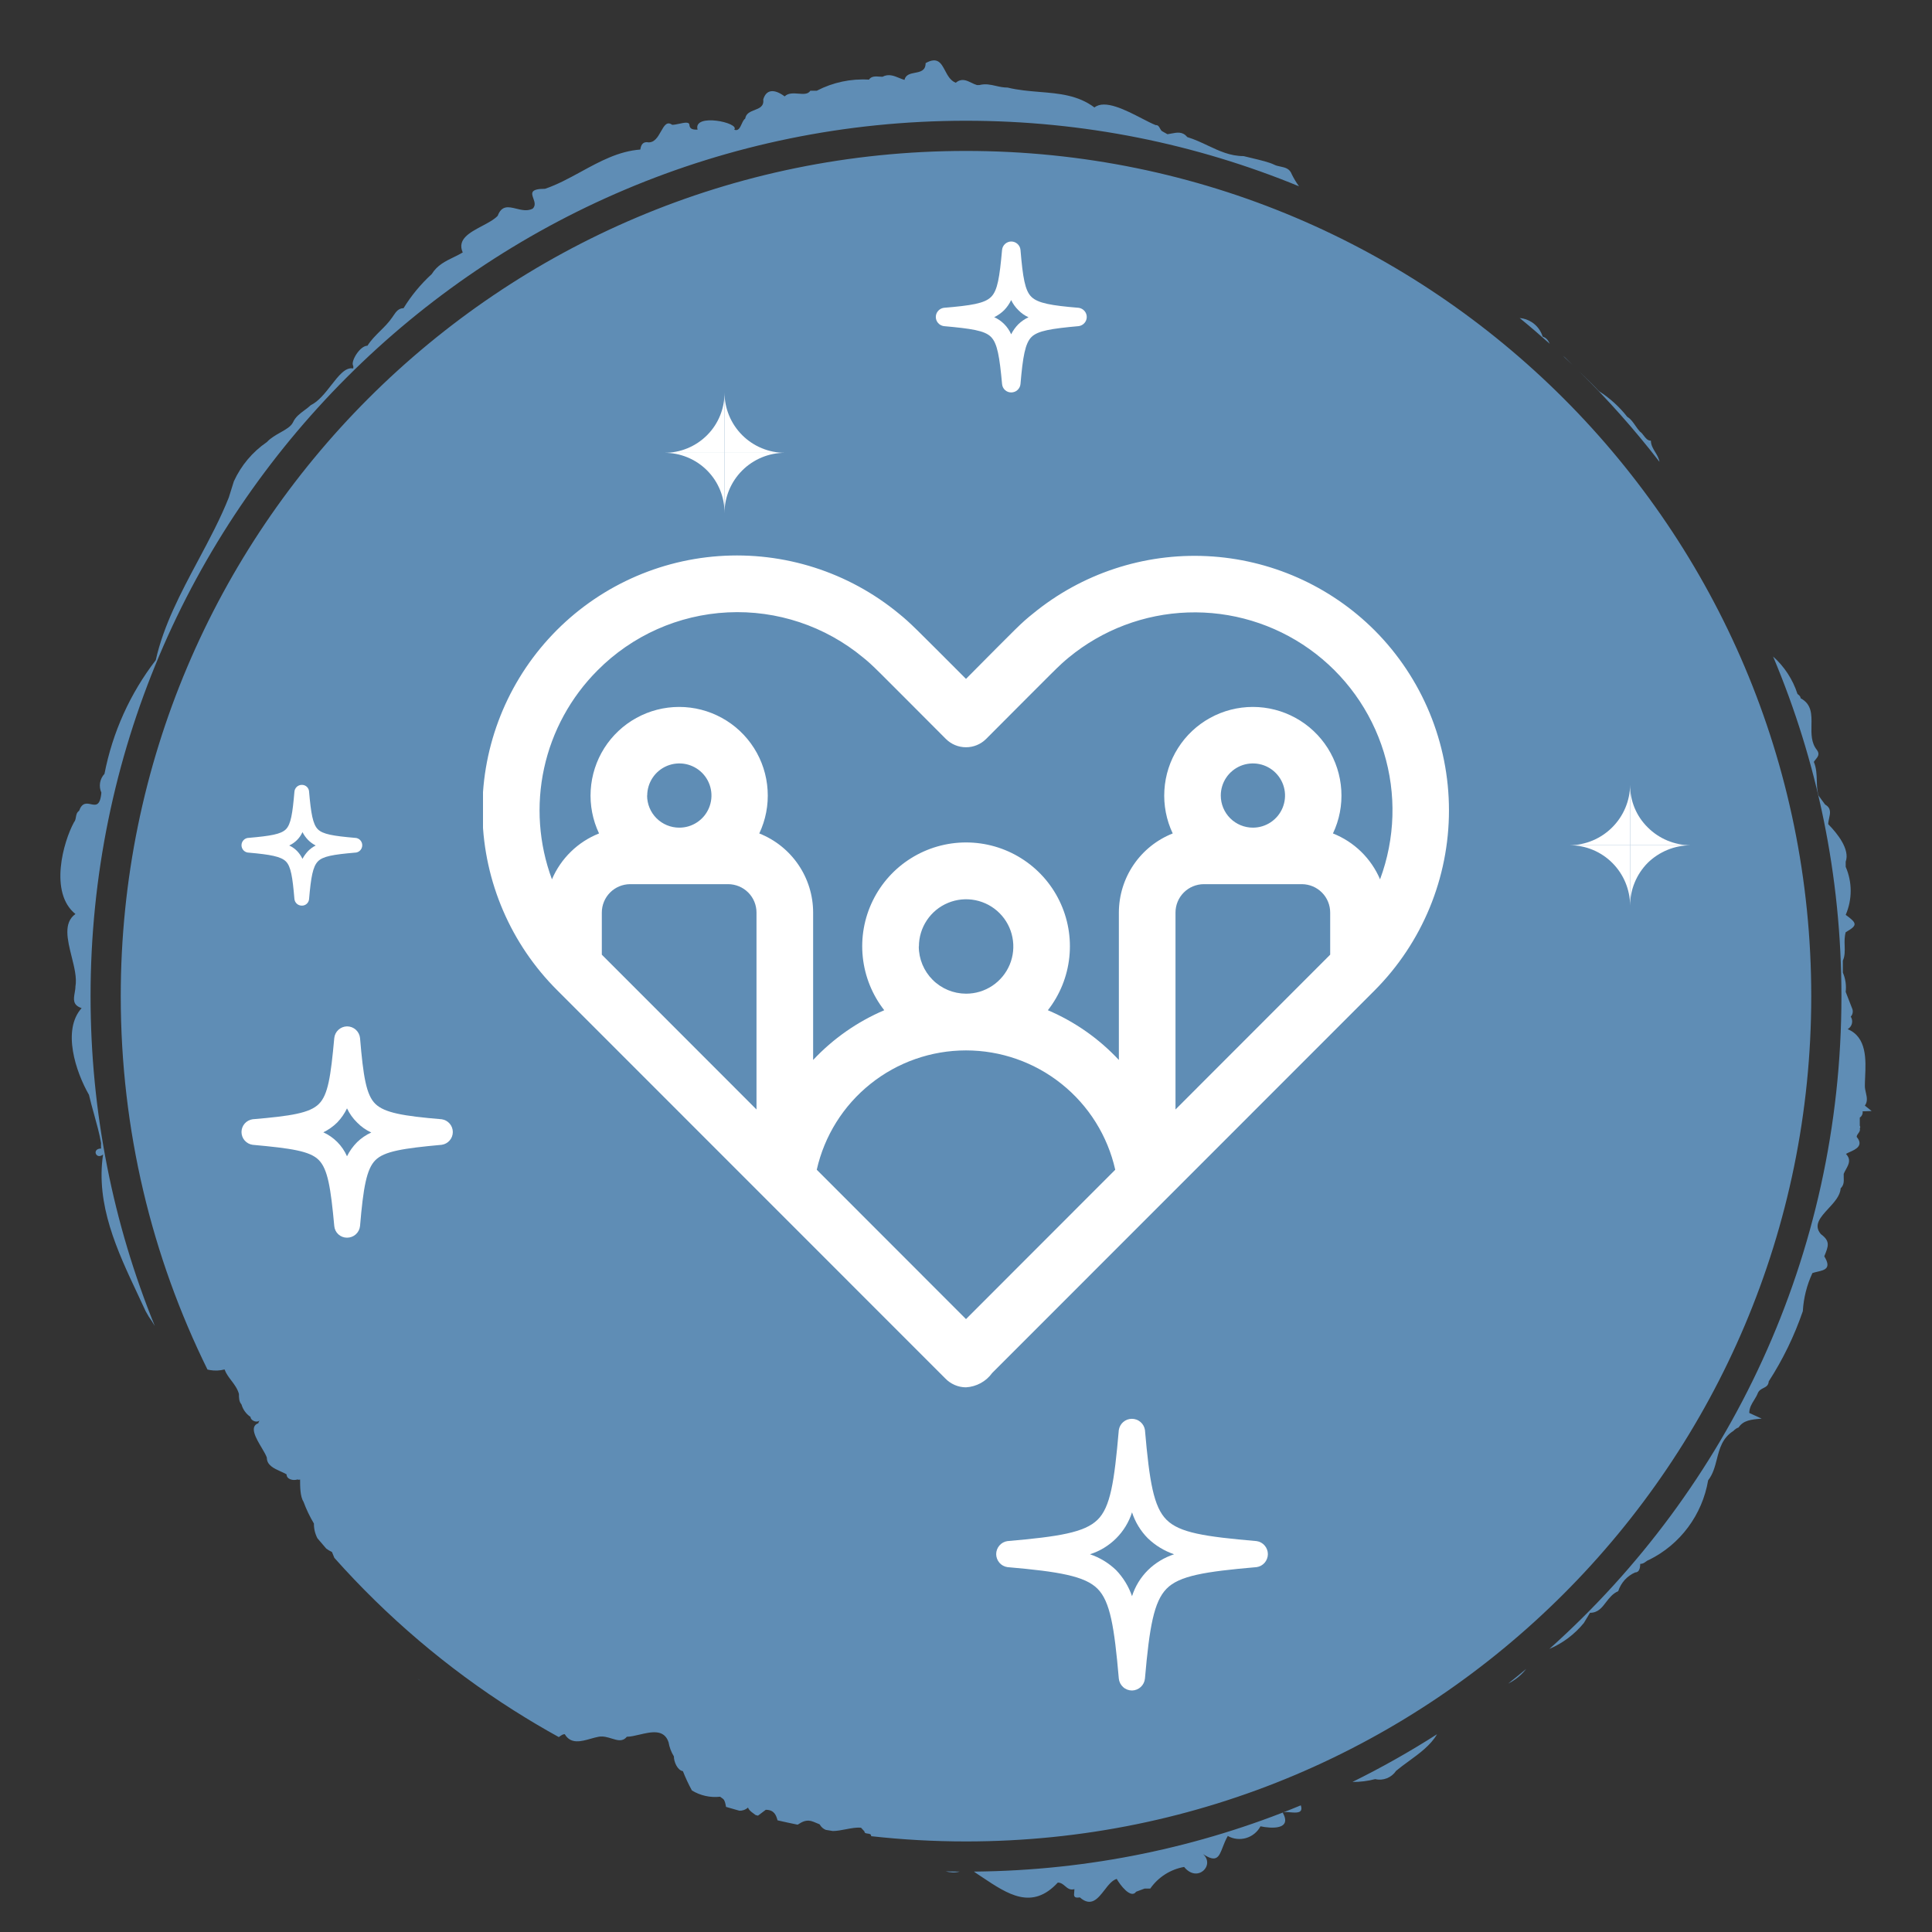 <svg width="64" height="64" viewBox="0 0 64 64" fill="none" xmlns="http://www.w3.org/2000/svg">
<rect x="0" y="0" width="64" height="64" fill="#333333" stroke="none"/>
<path fill-rule="evenodd" clip-rule="evenodd" d="M61.776 36.625L62 36.804L61.701 36.814C61.707 36.854 61.702 36.895 61.685 36.931C61.669 36.968 61.642 36.999 61.608 37.021V37.294C61.618 37.306 61.623 37.321 61.623 37.336C61.623 37.352 61.618 37.367 61.608 37.379C61.629 37.448 61.593 37.496 61.559 37.543C61.532 37.58 61.505 37.616 61.505 37.661C61.748 37.951 61.468 38.077 61.274 38.163C61.223 38.186 61.178 38.206 61.15 38.226C61.328 38.413 61.24 38.572 61.151 38.734C61.123 38.784 61.096 38.834 61.075 38.886C61.073 38.924 61.075 38.964 61.076 39.004C61.081 39.13 61.086 39.258 60.973 39.366C60.961 39.609 60.761 39.826 60.569 40.034C60.308 40.317 60.061 40.584 60.319 40.882C60.637 41.117 60.571 41.278 60.431 41.617C60.679 42.018 60.444 42.072 60.206 42.127C60.148 42.14 60.09 42.154 60.039 42.172C59.854 42.569 59.746 42.997 59.721 43.434C59.44 44.253 59.061 45.034 58.592 45.76C58.581 45.898 58.5 45.939 58.414 45.982C58.342 46.019 58.266 46.057 58.227 46.156C58.197 46.233 58.153 46.304 58.109 46.376C58.028 46.505 57.947 46.636 57.947 46.806L58.358 46.994C58.003 47.022 57.751 47.05 57.593 47.286C57.528 47.309 57.47 47.348 57.424 47.399C57.052 47.636 56.962 47.987 56.873 48.337C56.809 48.584 56.746 48.831 56.584 49.038C56.488 49.602 56.26 50.136 55.919 50.594C55.578 51.053 55.134 51.423 54.623 51.674C54.579 51.689 54.546 51.713 54.514 51.736C54.465 51.772 54.418 51.806 54.334 51.806C54.334 51.938 54.306 52.089 54.166 52.089C54.034 52.147 53.916 52.232 53.819 52.339C53.723 52.446 53.65 52.573 53.605 52.71C53.421 52.789 53.309 52.936 53.201 53.076C53.063 53.257 52.934 53.426 52.671 53.426L52.466 53.765C52.159 54.14 51.768 54.434 51.326 54.622C57.263 49.312 61 41.592 61 33C61 29.01 60.194 25.208 58.736 21.748C59.11 22.081 59.389 22.509 59.544 22.989C59.548 22.992 59.553 22.996 59.557 22.999C59.601 23.034 59.647 23.07 59.647 23.13C60.02 23.328 60.014 23.671 60.007 24.028C60.002 24.314 59.997 24.609 60.188 24.844C60.289 24.982 60.218 25.069 60.146 25.158C60.124 25.185 60.103 25.211 60.086 25.239C60.172 25.445 60.178 25.654 60.184 25.86C60.189 26.03 60.194 26.198 60.245 26.36L60.459 26.652C60.668 26.768 60.629 26.942 60.591 27.111C60.577 27.177 60.562 27.242 60.562 27.302C60.861 27.603 61.29 28.14 61.141 28.545V28.715C61.25 28.966 61.306 29.236 61.306 29.51C61.306 29.784 61.25 30.055 61.141 30.306C61.533 30.589 61.533 30.655 61.141 30.881C61.098 31.033 61.102 31.184 61.107 31.33C61.112 31.5 61.118 31.666 61.047 31.822V32.218C61.134 32.419 61.166 32.64 61.141 32.858L61.365 33.433C61.377 33.475 61.379 33.52 61.369 33.563C61.359 33.606 61.339 33.645 61.309 33.678C61.331 33.711 61.345 33.749 61.352 33.788C61.358 33.828 61.357 33.868 61.347 33.907C61.337 33.946 61.32 33.983 61.296 34.014C61.272 34.046 61.241 34.073 61.206 34.092C61.845 34.355 61.811 35.108 61.785 35.681C61.78 35.787 61.776 35.886 61.776 35.975C61.776 36.048 61.792 36.121 61.809 36.194C61.842 36.341 61.876 36.487 61.776 36.625ZM54.972 15.298C54.954 15.179 54.892 15.078 54.831 14.977C54.76 14.86 54.688 14.743 54.688 14.598C54.578 14.598 54.515 14.514 54.452 14.431C54.413 14.38 54.374 14.329 54.324 14.296C54.268 14.236 54.221 14.168 54.175 14.101C54.097 13.989 54.021 13.877 53.904 13.807C53.642 13.473 53.327 13.187 52.97 12.959C52.763 12.739 52.543 12.525 52.321 12.31C53.271 13.244 54.157 14.242 54.972 15.298ZM52.09 12.086C52.009 12.007 51.929 11.928 51.85 11.848L51.771 11.784C51.878 11.884 51.984 11.985 52.09 12.086ZM51.338 11.388C51.287 11.284 51.232 11.189 51.103 11.151C51.043 10.955 50.916 10.786 50.746 10.674C50.624 10.594 50.484 10.547 50.341 10.535C50.68 10.812 51.012 11.097 51.338 11.388ZM43.031 6.171C42.94 6.046 42.86 5.913 42.792 5.774C42.722 5.583 42.572 5.551 42.419 5.518C42.345 5.503 42.27 5.487 42.204 5.453C42.047 5.375 41.762 5.307 41.469 5.237C41.377 5.215 41.285 5.193 41.195 5.171C40.751 5.171 40.389 5 40.013 4.823C39.796 4.72 39.573 4.616 39.328 4.54C39.177 4.35 38.99 4.387 38.806 4.423C38.761 4.432 38.717 4.44 38.674 4.446L38.506 4.352C38.468 4.332 38.447 4.293 38.426 4.254C38.395 4.196 38.365 4.139 38.282 4.144C38.154 4.093 37.998 4.012 37.827 3.924C37.283 3.643 36.596 3.288 36.255 3.56C35.708 3.15 35.082 3.098 34.434 3.045C34.086 3.016 33.731 2.987 33.379 2.901C33.237 2.901 33.111 2.873 32.988 2.845C32.812 2.805 32.644 2.767 32.446 2.817H32.361C32.298 2.799 32.237 2.769 32.177 2.74C32.013 2.661 31.852 2.583 31.661 2.741C31.485 2.674 31.393 2.502 31.308 2.341C31.176 2.092 31.058 1.869 30.662 2.091C30.662 2.343 30.487 2.377 30.31 2.411C30.156 2.441 30.001 2.471 29.962 2.647C29.902 2.63 29.843 2.606 29.783 2.581C29.61 2.51 29.435 2.438 29.233 2.543C29.202 2.543 29.169 2.541 29.134 2.538C29.006 2.529 28.866 2.518 28.785 2.638C28.187 2.601 27.59 2.728 27.058 3.005H26.843C26.768 3.128 26.613 3.115 26.448 3.102C26.284 3.09 26.109 3.076 25.993 3.193C25.638 2.93 25.377 2.967 25.283 3.297C25.313 3.522 25.158 3.582 24.998 3.645C24.857 3.699 24.712 3.756 24.686 3.928C24.637 3.959 24.604 4.032 24.57 4.105C24.514 4.228 24.456 4.354 24.322 4.295C24.527 4.069 22.949 3.73 23.108 4.295C22.986 4.295 22.846 4.295 22.837 4.135C22.831 4.029 22.668 4.063 22.503 4.099C22.418 4.117 22.333 4.135 22.267 4.135C22.092 4.005 22.001 4.166 21.896 4.352C21.789 4.542 21.668 4.757 21.427 4.709C21.277 4.709 21.231 4.822 21.212 4.954C20.495 5.006 19.866 5.35 19.244 5.69C18.852 5.903 18.463 6.116 18.056 6.254C17.555 6.254 17.607 6.401 17.668 6.574C17.708 6.687 17.752 6.812 17.645 6.913C17.468 7.002 17.279 6.956 17.101 6.912C16.848 6.85 16.619 6.794 16.487 7.149C16.367 7.276 16.169 7.38 15.968 7.487C15.558 7.704 15.135 7.928 15.329 8.363C15.23 8.422 15.127 8.472 15.025 8.522C14.753 8.654 14.485 8.784 14.302 9.079C13.94 9.41 13.625 9.79 13.368 10.209C13.198 10.209 13.112 10.337 13.032 10.457C13.019 10.475 13.007 10.493 12.995 10.511C12.878 10.683 12.735 10.825 12.593 10.965C12.44 11.117 12.289 11.267 12.173 11.452C11.921 11.452 11.613 11.97 11.697 12.112C11.708 12.142 11.708 12.175 11.697 12.206C11.445 12.154 11.219 12.444 10.972 12.76C10.769 13.02 10.552 13.298 10.296 13.421C10.231 13.483 10.157 13.538 10.083 13.592C9.936 13.701 9.789 13.81 9.708 13.986C9.642 14.127 9.477 14.22 9.295 14.323C9.138 14.411 8.969 14.506 8.839 14.645C8.364 14.97 7.987 15.419 7.747 15.944L7.579 16.481C7.301 17.182 6.934 17.87 6.565 18.562C5.992 19.635 5.416 20.717 5.16 21.868C4.309 22.973 3.727 24.263 3.461 25.635C3.384 25.717 3.334 25.819 3.315 25.93C3.297 26.041 3.312 26.154 3.358 26.257C3.318 26.705 3.171 26.674 3.011 26.64C2.871 26.61 2.72 26.579 2.62 26.859C2.541 26.912 2.528 26.992 2.514 27.07C2.503 27.131 2.493 27.191 2.452 27.236C2.097 27.886 1.621 29.572 2.499 30.278C2.093 30.566 2.233 31.126 2.372 31.685C2.461 32.04 2.55 32.394 2.499 32.679C2.499 32.748 2.486 32.819 2.474 32.889C2.438 33.097 2.403 33.296 2.704 33.395C2.051 34.12 2.508 35.505 2.947 36.267C2.996 36.479 3.055 36.693 3.115 36.907C3.203 37.226 3.293 37.547 3.349 37.868C3.344 37.928 3.344 37.988 3.349 38.047C3.031 38.047 3.18 38.433 3.414 38.245C3.167 39.907 3.887 41.438 4.56 42.868C4.65 43.059 4.738 43.247 4.824 43.434L4.927 43.613C4.996 43.707 5.063 43.813 5.128 43.925C3.756 40.553 3 36.865 3 33C3 16.984 15.984 4 32 4C35.905 4 39.63 4.772 43.031 6.171ZM10.515 50.957C10.437 50.807 10.396 50.639 10.399 50.469C10.261 50.239 10.145 49.996 10.053 49.744C9.941 49.574 9.941 49.235 9.941 49.009C9.928 49.016 9.914 49.019 9.899 49.019C9.884 49.019 9.87 49.016 9.857 49.009C9.717 49.056 9.493 49.009 9.493 48.84C9.431 48.804 9.361 48.772 9.291 48.741C9.067 48.639 8.839 48.535 8.839 48.284C8.811 48.201 8.744 48.088 8.671 47.964C8.48 47.643 8.249 47.254 8.559 47.145C8.559 47.099 8.603 47.063 8.6 47.06C8.599 47.058 8.589 47.064 8.559 47.079C8.466 47.126 8.298 47.041 8.298 46.937C8.153 46.839 8.047 46.692 7.999 46.523C7.915 46.429 7.915 46.297 7.915 46.175C7.865 45.998 7.763 45.864 7.663 45.732C7.576 45.618 7.49 45.504 7.439 45.365C7.28 45.406 7.116 45.413 6.955 45.385C6.927 45.381 6.9 45.375 6.873 45.368C5.033 41.639 4 37.44 4 33C4 17.536 16.536 5 32 5C47.464 5 60 17.536 60 33C60 48.464 47.464 61 32 61C30.938 61 29.889 60.941 28.858 60.826C28.862 60.754 28.802 60.747 28.744 60.74C28.689 60.733 28.636 60.727 28.636 60.668L28.523 60.546C28.375 60.53 28.199 60.563 28.021 60.597C27.873 60.626 27.725 60.654 27.59 60.655C27.512 60.642 27.434 60.63 27.356 60.617C27.273 60.584 27.203 60.526 27.151 60.433L26.945 60.348C26.723 60.259 26.575 60.347 26.423 60.445C26.2 60.4 25.978 60.352 25.757 60.301C25.71 60.13 25.647 59.952 25.367 59.952L25.109 60.146C25.082 60.139 25.056 60.132 25.029 60.125C25.006 60.107 24.983 60.089 24.959 60.072C24.883 60.017 24.809 59.963 24.779 59.877C24.737 59.915 24.689 59.943 24.636 59.961C24.589 59.977 24.54 59.984 24.492 59.982C24.344 59.941 24.197 59.899 24.051 59.856C24.049 59.845 24.047 59.835 24.045 59.825C24.027 59.732 24.008 59.64 23.957 59.594L23.855 59.519C23.529 59.555 23.201 59.482 22.921 59.312C22.808 59.105 22.708 58.891 22.622 58.672C22.445 58.643 22.323 58.37 22.323 58.182C22.234 58.038 22.174 57.878 22.146 57.711C21.998 57.271 21.57 57.371 21.182 57.462C21.03 57.498 20.884 57.532 20.764 57.532C20.627 57.703 20.458 57.651 20.266 57.592C20.131 57.55 19.985 57.505 19.83 57.532C19.748 57.547 19.66 57.572 19.57 57.597C19.251 57.688 18.906 57.785 18.709 57.447C18.65 57.444 18.596 57.483 18.541 57.522C18.531 57.529 18.521 57.536 18.511 57.543C18.018 57.271 17.533 56.985 17.059 56.684C17.044 56.674 17.029 56.664 17.013 56.656C14.805 55.254 12.807 53.552 11.076 51.606C11.049 51.539 11.024 51.473 10.996 51.411C10.929 51.38 10.865 51.343 10.806 51.298C10.708 51.185 10.611 51.071 10.515 50.957ZM13.836 55.608C13.864 55.636 13.894 55.66 13.927 55.681C13.897 55.657 13.866 55.633 13.836 55.608ZM31.323 61.992C31.482 62.03 31.638 62.044 31.788 61.999C31.633 61.998 31.478 61.996 31.323 61.992ZM32.264 61.999L32.324 62.043C32.395 62.09 32.466 62.137 32.536 62.184C33.389 62.753 34.187 63.286 35.041 62.363C35.146 62.363 35.215 62.422 35.283 62.48C35.367 62.552 35.449 62.621 35.592 62.58C35.592 62.613 35.589 62.646 35.585 62.677C35.572 62.797 35.562 62.89 35.77 62.853C36.144 63.182 36.367 62.895 36.588 62.611C36.714 62.447 36.84 62.285 36.993 62.241C37.096 62.429 37.46 62.919 37.637 62.665L37.917 62.561H38.104C38.369 62.182 38.772 61.925 39.225 61.845C39.666 62.387 40.26 61.787 39.853 61.419C40.301 61.717 40.38 61.513 40.505 61.188C40.549 61.074 40.599 60.946 40.672 60.819C40.764 60.87 40.865 60.903 40.969 60.914C41.074 60.926 41.179 60.916 41.28 60.887C41.381 60.857 41.475 60.807 41.556 60.741C41.638 60.674 41.706 60.592 41.755 60.499C42.11 60.574 42.811 60.621 42.493 60.047C42.543 60.018 42.641 60.026 42.745 60.035C42.951 60.052 43.18 60.071 43.091 59.804C39.751 61.187 36.096 61.965 32.264 61.999ZM44.802 59.029C45.055 59.031 45.309 59 45.556 58.935C45.685 58.966 45.82 58.956 45.944 58.907C46.067 58.858 46.173 58.773 46.247 58.662C46.376 58.554 46.519 58.449 46.665 58.343C47.022 58.083 47.394 57.812 47.603 57.449C46.702 58.025 45.767 58.553 44.802 59.029ZM49.959 55.772C50.043 55.73 50.124 55.682 50.201 55.626C50.336 55.53 50.456 55.415 50.558 55.285C50.361 55.45 50.161 55.612 49.959 55.772Z" fill="#5F8DB5"/>
<g clip-path="url(#clip0_1193_14944)">
<path d="M45.536 20.881C44.054 19.401 42.075 18.525 39.983 18.423C37.89 18.321 35.835 19 34.216 20.329C33.816 20.649 33.748 20.729 32 22.489C30.288 20.777 30.172 20.649 29.784 20.333C28.112 18.951 25.972 18.267 23.808 18.422C21.645 18.577 19.624 19.56 18.167 21.166C16.709 22.773 15.927 24.879 15.982 27.047C16.037 29.216 16.926 31.279 18.464 32.809L31.312 45.661C31.401 45.754 31.508 45.828 31.626 45.879C31.744 45.93 31.871 45.957 32 45.957C32.171 45.947 32.337 45.899 32.488 45.817C32.638 45.735 32.768 45.62 32.868 45.481L45.536 32.809C47.114 31.225 47.999 29.081 47.999 26.845C47.999 24.61 47.114 22.465 45.536 20.881ZM19.792 22.209C20.94 21.051 22.48 20.365 24.109 20.286C25.738 20.206 27.337 20.74 28.592 21.781C28.932 22.057 28.932 22.073 31.336 24.481C31.513 24.656 31.751 24.754 32 24.754C32.249 24.754 32.487 24.656 32.664 24.481C35.028 22.113 35.064 22.061 35.408 21.777C36.522 20.861 37.906 20.338 39.347 20.289C40.788 20.239 42.205 20.666 43.379 21.503C44.553 22.341 45.418 23.542 45.841 24.92C46.263 26.299 46.219 27.778 45.716 29.129C45.57 28.785 45.356 28.474 45.089 28.213C44.821 27.952 44.504 27.747 44.156 27.609C44.368 27.162 44.463 26.668 44.432 26.174C44.402 25.68 44.247 25.201 43.983 24.783C43.718 24.365 43.352 24.02 42.918 23.782C42.484 23.543 41.997 23.418 41.502 23.418C41.007 23.418 40.52 23.543 40.086 23.782C39.653 24.02 39.286 24.365 39.022 24.783C38.757 25.201 38.602 25.68 38.572 26.174C38.541 26.668 38.636 27.162 38.848 27.609C38.322 27.817 37.871 28.178 37.553 28.645C37.235 29.112 37.065 29.664 37.064 30.229V35.113C36.404 34.406 35.603 33.844 34.712 33.465C35.109 32.958 35.356 32.348 35.423 31.707C35.491 31.066 35.377 30.419 35.094 29.839C34.812 29.26 34.372 28.771 33.825 28.43C33.279 28.088 32.647 27.907 32.002 27.907C31.357 27.907 30.726 28.088 30.179 28.43C29.632 28.771 29.192 29.26 28.91 29.839C28.627 30.419 28.513 31.066 28.581 31.707C28.649 32.348 28.895 32.958 29.292 33.465C28.401 33.845 27.598 34.406 26.936 35.113V30.229C26.936 29.664 26.765 29.112 26.447 28.645C26.129 28.178 25.678 27.817 25.152 27.609C25.364 27.162 25.459 26.668 25.428 26.174C25.398 25.68 25.244 25.201 24.979 24.783C24.714 24.365 24.348 24.02 23.914 23.782C23.48 23.543 22.993 23.418 22.498 23.418C22.003 23.418 21.516 23.543 21.082 23.782C20.649 24.02 20.282 24.365 20.017 24.783C19.753 25.201 19.598 25.68 19.568 26.174C19.537 26.668 19.632 27.162 19.844 27.609C19.496 27.747 19.179 27.952 18.912 28.213C18.644 28.474 18.43 28.785 18.284 29.129C17.847 27.953 17.757 26.675 18.024 25.448C18.291 24.222 18.905 23.098 19.792 22.209ZM40.44 26.353C40.44 26.143 40.502 25.937 40.619 25.762C40.736 25.587 40.903 25.451 41.097 25.37C41.291 25.29 41.505 25.269 41.712 25.31C41.918 25.351 42.108 25.452 42.256 25.601C42.405 25.75 42.507 25.939 42.548 26.146C42.589 26.352 42.568 26.566 42.487 26.761C42.407 26.955 42.27 27.121 42.095 27.238C41.92 27.355 41.715 27.417 41.504 27.417C41.222 27.417 40.951 27.305 40.752 27.106C40.552 26.906 40.44 26.636 40.44 26.353ZM30.44 31.353C30.44 31.044 30.532 30.741 30.704 30.484C30.876 30.227 31.12 30.026 31.407 29.908C31.692 29.79 32.007 29.759 32.311 29.82C32.614 29.881 32.893 30.03 33.111 30.249C33.33 30.468 33.479 30.747 33.538 31.051C33.598 31.354 33.567 31.669 33.448 31.955C33.329 32.24 33.128 32.484 32.87 32.656C32.612 32.827 32.31 32.918 32 32.917C31.586 32.916 31.188 32.751 30.895 32.458C30.602 32.165 30.437 31.768 30.436 31.353H30.44ZM21.44 26.353C21.44 26.143 21.503 25.937 21.62 25.762C21.737 25.587 21.903 25.451 22.098 25.37C22.293 25.29 22.507 25.269 22.713 25.31C22.92 25.352 23.109 25.453 23.258 25.602C23.407 25.752 23.508 25.942 23.548 26.148C23.589 26.355 23.567 26.569 23.486 26.763C23.405 26.958 23.268 27.124 23.092 27.24C22.917 27.357 22.711 27.418 22.5 27.417C22.218 27.417 21.947 27.305 21.748 27.106C21.548 26.906 21.436 26.636 21.436 26.353H21.44ZM19.936 31.625V30.229C19.936 29.981 20.035 29.742 20.21 29.566C20.385 29.39 20.623 29.291 20.872 29.289H24.124C24.373 29.291 24.611 29.39 24.786 29.566C24.962 29.742 25.06 29.981 25.06 30.229V36.753L19.936 31.625ZM32 43.697L27.056 38.749C27.309 37.627 27.936 36.624 28.835 35.906C29.733 35.187 30.85 34.796 32 34.796C33.151 34.796 34.267 35.187 35.165 35.906C36.064 36.624 36.691 37.627 36.944 38.749L32 43.697ZM38.94 36.753V30.229C38.94 29.981 39.038 29.742 39.214 29.566C39.389 29.39 39.627 29.291 39.876 29.289H43.128C43.377 29.291 43.615 29.39 43.79 29.566C43.966 29.742 44.064 29.981 44.064 30.229V31.625L38.94 36.753Z" fill="white"/>
</g>
<path d="M36.107 51.487C36.431 51.596 36.727 51.776 36.973 52.013C37.209 52.259 37.389 52.553 37.5 52.876C37.603 52.55 37.784 52.254 38.027 52.013C38.271 51.773 38.568 51.594 38.893 51.487C38.569 51.377 38.274 51.197 38.027 50.961C37.786 50.719 37.605 50.423 37.5 50.098C37.396 50.424 37.215 50.72 36.973 50.961C36.73 51.203 36.434 51.383 36.107 51.487ZM37.5 56C37.391 56 37.285 55.96 37.204 55.886C37.123 55.813 37.072 55.712 37.062 55.603C36.913 53.887 36.774 53.044 36.356 52.628C35.938 52.211 35.093 52.062 33.372 51.913C33.268 51.898 33.174 51.846 33.106 51.767C33.038 51.687 33 51.586 33 51.482C33 51.378 33.038 51.277 33.106 51.198C33.174 51.118 33.268 51.066 33.372 51.051C35.093 50.902 35.928 50.763 36.356 50.346C36.784 49.93 36.913 49.087 37.062 47.371C37.078 47.268 37.13 47.173 37.21 47.105C37.289 47.037 37.39 47 37.495 47C37.6 47 37.701 47.037 37.78 47.105C37.86 47.173 37.912 47.268 37.928 47.371C38.077 49.087 38.216 49.92 38.644 50.346C39.072 50.773 39.897 50.902 41.628 51.051C41.732 51.066 41.826 51.118 41.894 51.198C41.962 51.277 42 51.378 42 51.482C42 51.586 41.962 51.687 41.894 51.767C41.826 51.846 41.732 51.898 41.628 51.913C39.897 52.062 39.062 52.201 38.644 52.628C38.226 53.054 38.077 53.887 37.928 55.603C37.918 55.71 37.869 55.81 37.79 55.883C37.711 55.956 37.608 55.998 37.5 56Z" fill="white"/>
<path d="M10.701 37.505C11.056 37.664 11.339 37.948 11.495 38.303C11.58 38.13 11.693 37.973 11.829 37.836C11.966 37.703 12.125 37.594 12.299 37.515C12.122 37.435 11.963 37.323 11.829 37.184C11.69 37.049 11.578 36.89 11.495 36.716C11.413 36.888 11.303 37.046 11.171 37.184C11.034 37.319 10.875 37.43 10.701 37.515V37.505ZM11.495 41C11.388 41 11.285 40.96 11.207 40.888C11.129 40.816 11.081 40.717 11.073 40.611C10.956 39.345 10.858 38.732 10.563 38.43C10.269 38.128 9.642 38.04 8.367 37.923C8.265 37.908 8.172 37.857 8.104 37.779C8.037 37.702 8 37.602 8 37.5C8 37.398 8.037 37.298 8.104 37.221C8.172 37.143 8.265 37.092 8.367 37.077C9.642 36.969 10.259 36.872 10.563 36.57C10.867 36.268 10.956 35.665 11.073 34.389C11.083 34.284 11.131 34.187 11.209 34.115C11.287 34.043 11.389 34.002 11.495 34C11.603 34 11.707 34.039 11.787 34.111C11.867 34.184 11.917 34.283 11.927 34.389C12.034 35.665 12.133 36.278 12.437 36.57C12.741 36.862 13.349 36.969 14.633 37.077C14.735 37.092 14.829 37.143 14.896 37.221C14.963 37.298 15 37.398 15 37.5C15 37.602 14.963 37.702 14.896 37.779C14.829 37.857 14.735 37.908 14.633 37.923C13.349 38.04 12.731 38.138 12.437 38.43C12.142 38.722 12.034 39.345 11.927 40.611C11.917 40.717 11.867 40.816 11.787 40.889C11.707 40.961 11.603 41 11.495 41Z" fill="white"/>
<path d="M32.929 10.504C33.183 10.617 33.385 10.82 33.496 11.074C33.557 10.95 33.638 10.838 33.735 10.74C33.833 10.645 33.946 10.567 34.071 10.51C33.945 10.454 33.83 10.373 33.735 10.274C33.636 10.178 33.555 10.065 33.496 9.94C33.438 10.063 33.36 10.175 33.265 10.274C33.167 10.37 33.053 10.45 32.929 10.51V10.504ZM33.496 13C33.42 13 33.346 12.972 33.291 12.92C33.235 12.868 33.201 12.797 33.195 12.722C33.111 11.818 33.041 11.38 32.831 11.164C32.621 10.948 32.172 10.886 31.262 10.803C31.189 10.791 31.122 10.755 31.075 10.699C31.026 10.644 31 10.573 31 10.5C31 10.427 31.026 10.356 31.075 10.301C31.122 10.245 31.189 10.209 31.262 10.197C32.172 10.121 32.614 10.052 32.831 9.836C33.048 9.62 33.111 9.189 33.195 8.278C33.202 8.203 33.237 8.133 33.292 8.082C33.348 8.031 33.421 8.001 33.496 8C33.574 8 33.648 8.028 33.705 8.08C33.762 8.131 33.798 8.202 33.805 8.278C33.882 9.189 33.952 9.627 34.169 9.836C34.386 10.044 34.821 10.121 35.738 10.197C35.811 10.209 35.877 10.245 35.925 10.301C35.974 10.356 36 10.427 36 10.5C36 10.573 35.974 10.644 35.925 10.699C35.877 10.755 35.811 10.791 35.738 10.803C34.821 10.886 34.379 10.956 34.169 11.164C33.959 11.373 33.882 11.818 33.805 12.722C33.798 12.798 33.762 12.869 33.705 12.92C33.648 12.972 33.574 13 33.496 13Z" fill="white"/>
<path d="M9.581 28.008C9.677 28.053 9.765 28.114 9.84 28.19C9.913 28.266 9.974 28.354 10.02 28.451C10.07 28.356 10.134 28.268 10.207 28.19C10.281 28.116 10.365 28.055 10.458 28.008C10.365 27.961 10.281 27.9 10.207 27.826C10.132 27.749 10.069 27.661 10.02 27.565C9.976 27.663 9.915 27.751 9.84 27.826C9.765 27.902 9.677 27.963 9.581 28.008ZM9.996 30C9.936 30 9.877 29.978 9.832 29.937C9.787 29.896 9.759 29.839 9.753 29.779C9.691 29.051 9.636 28.703 9.472 28.538C9.307 28.372 8.955 28.308 8.243 28.245C8.178 28.245 8.117 28.219 8.071 28.173C8.026 28.127 8 28.065 8 28C8 27.935 8.026 27.873 8.071 27.827C8.117 27.781 8.178 27.755 8.243 27.755C8.955 27.692 9.307 27.636 9.472 27.47C9.636 27.304 9.691 26.949 9.753 26.229C9.757 26.167 9.785 26.109 9.83 26.066C9.875 26.024 9.934 26 9.996 26C10.027 25.999 10.058 26.004 10.087 26.015C10.116 26.026 10.142 26.043 10.165 26.064C10.187 26.085 10.205 26.111 10.218 26.139C10.231 26.168 10.238 26.198 10.239 26.229C10.301 26.949 10.364 27.304 10.528 27.47C10.693 27.636 11.037 27.692 11.757 27.755C11.822 27.755 11.883 27.781 11.929 27.827C11.974 27.873 12 27.935 12 28C12 28.065 11.974 28.127 11.929 28.173C11.883 28.219 11.822 28.245 11.757 28.245C11.037 28.308 10.693 28.364 10.528 28.538C10.364 28.711 10.301 29.051 10.239 29.779C10.235 29.84 10.207 29.898 10.162 29.939C10.117 29.98 10.057 30.002 9.996 30Z" fill="white"/>
<path d="M52 28C52.528 28 53.035 28.21 53.41 28.585C53.785 28.96 53.997 29.468 54 30V28H52Z" fill="white"/>
<path d="M54 30C53.999 29.737 54.05 29.477 54.151 29.234C54.251 28.991 54.398 28.77 54.583 28.583C54.962 28.213 55.47 28.004 56 28H54V30Z" fill="white"/>
<path d="M54 26C53.994 26.529 53.781 27.034 53.407 27.407C53.034 27.781 52.529 27.994 52 28H54V26Z" fill="white"/>
<path d="M54 26V28H56C55.468 27.997 54.958 27.784 54.583 27.408C54.396 27.224 54.248 27.005 54.148 26.763C54.048 26.521 53.997 26.262 54 26Z" fill="white"/>
<path d="M22 15C22.264 14.998 22.526 15.049 22.77 15.149C23.014 15.249 23.236 15.397 23.422 15.583C23.608 15.769 23.755 15.99 23.854 16.234C23.953 16.477 24.003 16.738 24 17V15H22Z" fill="white"/>
<path d="M24 17C24 16.47 24.211 15.961 24.586 15.586C24.961 15.211 25.47 15 26 15L24 15V17Z" fill="white"/>
<path d="M24 13C24.003 13.262 23.953 13.523 23.854 13.766C23.755 14.01 23.608 14.231 23.422 14.417C23.236 14.603 23.014 14.751 22.77 14.851C22.526 14.951 22.264 15.002 22 15H24V13Z" fill="white"/>
<path d="M24 13V15L26 15C25.47 15 24.961 14.789 24.586 14.414C24.211 14.039 24 13.53 24 13Z" fill="white"/>
<defs>
<clipPath id="clip0_1193_14944">
<rect width="32" height="32" fill="white" transform="translate(16 16)"/>
</clipPath>
</defs>
</svg>
